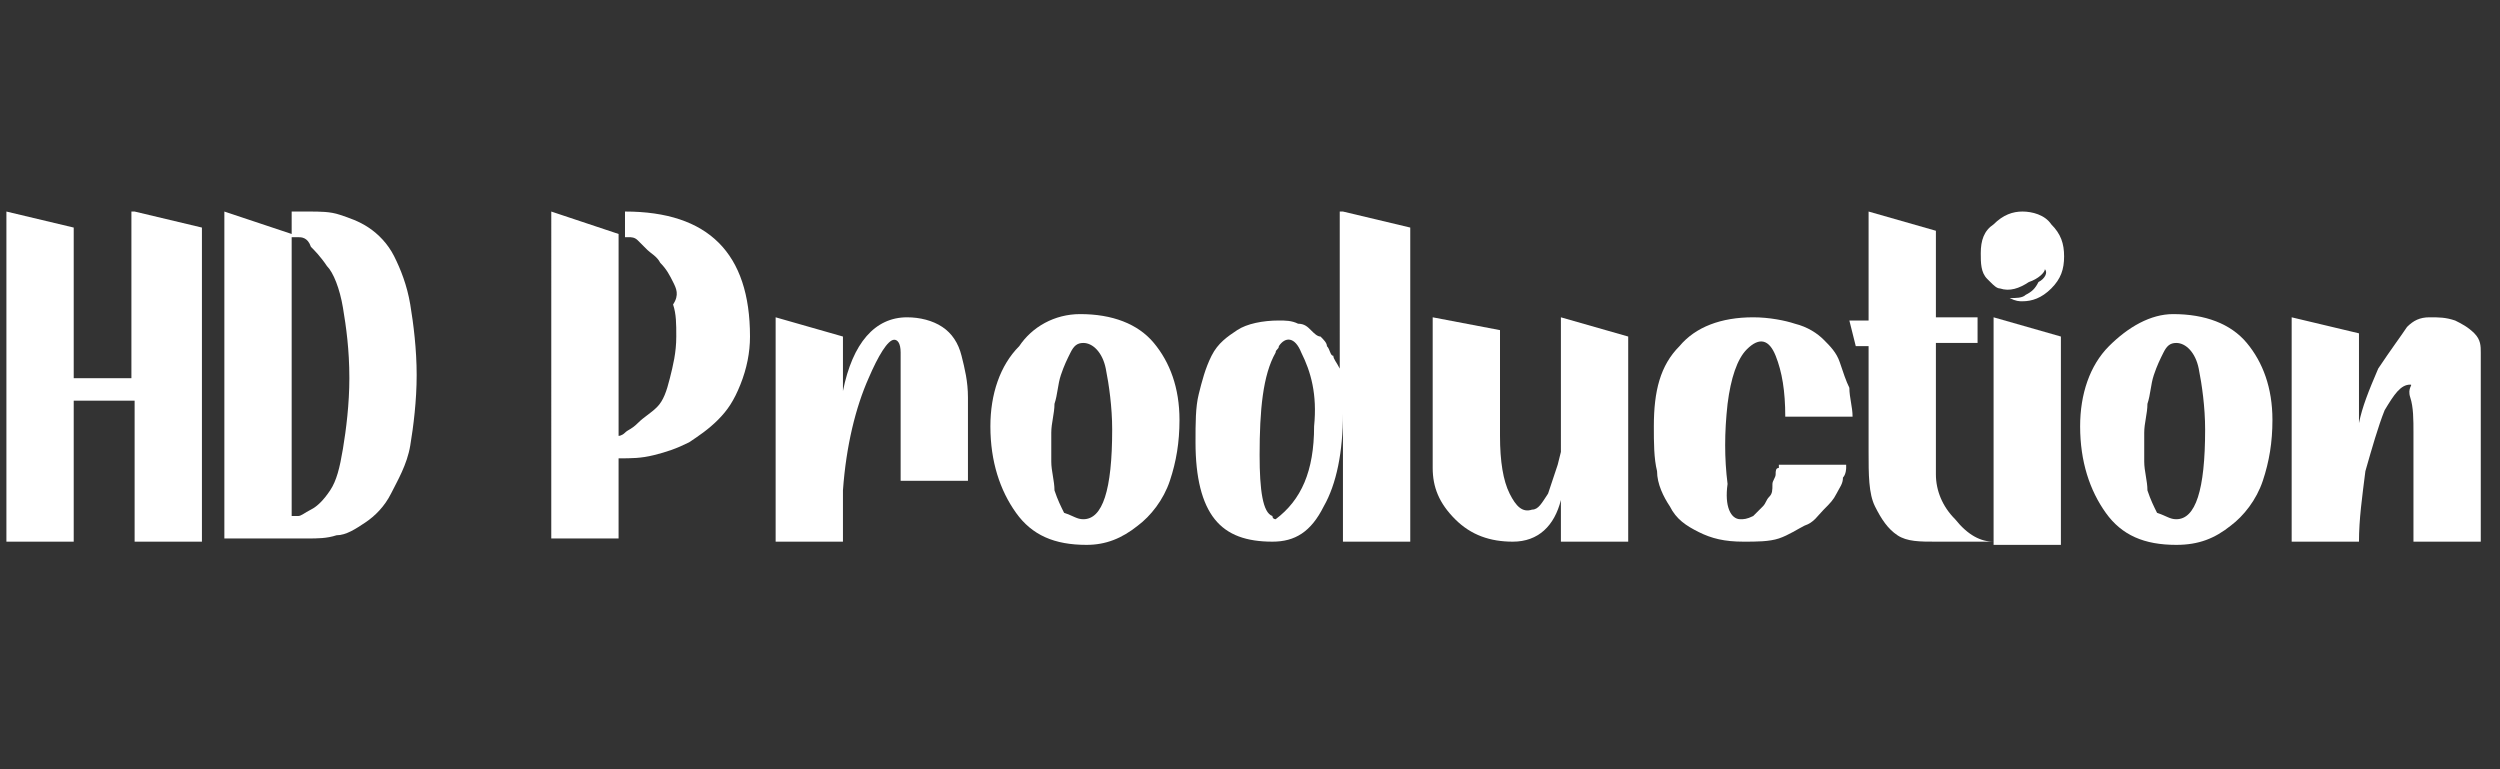 <?xml version="1.0" encoding="utf-8"?>
<!-- Generator: Adobe Illustrator 27.0.0, SVG Export Plug-In . SVG Version: 6.00 Build 0)  -->
<svg version="1.1" id="Layer_1" xmlns="http://www.w3.org/2000/svg" xmlns:xlink="http://www.w3.org/1999/xlink" x="0px" y="0px"
	 viewBox="0 0 78 24" style="enable-background:new 0 0 78 24;" xml:space="preserve">
<rect x="0" y="0" width="78" height="24" fill="#333333" stroke="none"/>
<style type="text/css">
	.st0{fill:#FFFFFF;}
</style>
<g>
	<path class="st0" d="M4.2,6.6l2.1,0.5v9.8H4.2v-4.4H2.3v4.4H0.2V6.6l2.1,0.5v4.7h1.8V6.6z"/>
	<path class="st0" d="M9.6,6.6c0.4,0,0.7,0,1,0.1c0.3,0.1,0.6,0.2,0.9,0.4c0.3,0.2,0.6,0.5,0.8,0.9c0.2,0.4,0.4,0.9,0.5,1.5
		s0.2,1.4,0.2,2.2c0,0.8-0.1,1.6-0.2,2.2s-0.4,1.1-0.6,1.5c-0.2,0.4-0.5,0.7-0.8,0.9s-0.6,0.4-0.9,0.4c-0.3,0.1-0.6,0.1-0.9,0.1H7
		V6.6l2.1,0.7v8.8c0,0,0.1,0,0.2,0c0.1,0,0.2-0.1,0.4-0.2c0.2-0.1,0.4-0.3,0.6-0.6c0.2-0.3,0.3-0.7,0.4-1.3c0.1-0.6,0.2-1.4,0.2-2.2
		c0-0.9-0.1-1.6-0.2-2.2s-0.3-1.1-0.5-1.3c-0.2-0.3-0.4-0.5-0.5-0.6C9.6,7.4,9.4,7.4,9.3,7.4H9.1V6.6H9.6z"/>
	<path class="st0" d="M19.5,6.6c2.6,0,3.9,1.3,3.9,3.9c0,0.5-0.1,1-0.3,1.5c-0.2,0.5-0.4,0.8-0.7,1.1c-0.3,0.3-0.6,0.5-0.9,0.7
		c-0.4,0.2-0.7,0.3-1.1,0.4s-0.7,0.1-1.1,0.1v2.5h-2.1V6.6l2.1,0.7v6.3c0,0,0.1,0,0.2-0.1s0.2-0.1,0.4-0.3c0.2-0.2,0.4-0.3,0.6-0.5
		s0.3-0.5,0.4-0.9c0.1-0.4,0.2-0.8,0.2-1.3c0-0.4,0-0.7-0.1-1C21.2,9.2,21.1,9,21,8.8c-0.1-0.2-0.2-0.4-0.4-0.6
		c-0.1-0.2-0.3-0.3-0.4-0.4S20,7.6,19.9,7.5c-0.1-0.1-0.2-0.1-0.3-0.1l-0.1,0V6.6z"/>
	<path class="st0" d="M28.3,9.9c0.4,0,0.8,0.1,1.1,0.3s0.5,0.5,0.6,0.9c0.1,0.4,0.2,0.8,0.2,1.3V15h-2.1v-4c0-0.3-0.1-0.4-0.2-0.4
		c-0.2,0-0.5,0.5-0.8,1.2c-0.4,0.9-0.7,2.1-0.8,3.5v1.6l-2.1,0v-7l2.1,0.6v1.7C26.6,10.7,27.3,9.9,28.3,9.9z"/>
	<path class="st0" d="M33.7,9.8c1,0,1.8,0.3,2.3,0.9c0.5,0.6,0.8,1.4,0.8,2.4c0,0.7-0.1,1.3-0.3,1.9c-0.2,0.6-0.6,1.1-1,1.4
		c-0.5,0.4-1,0.6-1.6,0.6c-1,0-1.7-0.3-2.2-1c-0.5-0.7-0.8-1.6-0.8-2.7c0-1,0.3-1.9,0.9-2.5C32.2,10.2,32.9,9.8,33.7,9.8z
		 M33.8,16.2c0.6,0,0.9-0.9,0.9-2.8c0-0.7-0.1-1.4-0.2-1.9c-0.1-0.5-0.4-0.8-0.7-0.8c-0.2,0-0.3,0.1-0.4,0.3s-0.2,0.4-0.3,0.7
		c-0.1,0.3-0.1,0.6-0.2,0.9c0,0.3-0.1,0.6-0.1,0.9c0,0.3,0,0.6,0,0.9s0.1,0.6,0.1,0.9c0.1,0.3,0.2,0.5,0.3,0.7
		C33.5,16.1,33.6,16.2,33.8,16.2z"/>
	<path class="st0" d="M41.9,6.6L44,7.1v9.8h-2.1v-4c0,1.2-0.2,2.2-0.6,2.9c-0.4,0.8-0.9,1.1-1.6,1.1c-0.8,0-1.4-0.2-1.8-0.7
		c-0.4-0.5-0.6-1.3-0.6-2.4c0-0.6,0-1.1,0.1-1.5c0.1-0.4,0.2-0.8,0.4-1.2s0.5-0.6,0.8-0.8s0.8-0.3,1.3-0.3c0.2,0,0.4,0,0.6,0.1
		c0.2,0,0.3,0.1,0.4,0.2c0.1,0.1,0.2,0.2,0.3,0.2c0.1,0.1,0.2,0.2,0.2,0.3c0.1,0.1,0.1,0.3,0.2,0.3c0,0.1,0.1,0.2,0.2,0.4V6.6z
		 M39.8,16.2c0.8-0.6,1.2-1.5,1.2-2.9c0.1-1-0.1-1.7-0.4-2.3c-0.2-0.5-0.5-0.5-0.7-0.2c0,0.1-0.1,0.1-0.1,0.2
		c-0.4,0.7-0.5,1.8-0.5,3.2c0,1.1,0.1,1.8,0.4,1.9C39.7,16.2,39.8,16.2,39.8,16.2z"/>
	<path class="st0" d="M48.7,9.9l2.1,0.6v6.4h-2.1v-1.3c-0.2,0.8-0.7,1.3-1.5,1.3c-0.7,0-1.3-0.2-1.8-0.7c-0.5-0.5-0.7-1-0.7-1.6V9.9
		l2.1,0.4v3.3c0,0.8,0.1,1.4,0.3,1.8c0.2,0.4,0.4,0.6,0.7,0.5c0.2,0,0.3-0.2,0.5-0.5c0.1-0.3,0.2-0.6,0.3-0.9l0.1-0.4V9.9z"/>
	<path class="st0" d="M54.3,16.2c0.1,0,0.2,0,0.4-0.1c0.1-0.1,0.2-0.2,0.3-0.3c0.1-0.1,0.1-0.2,0.2-0.3c0.1-0.1,0.1-0.2,0.1-0.4
		c0-0.1,0.1-0.2,0.1-0.3s0-0.2,0.1-0.2c0-0.1,0-0.1,0-0.1h2.1c0,0,0,0.1,0,0.1s0,0.2-0.1,0.3c0,0.2-0.1,0.3-0.2,0.5
		c-0.1,0.2-0.2,0.3-0.4,0.5c-0.2,0.2-0.3,0.4-0.6,0.5c-0.2,0.1-0.5,0.3-0.8,0.4c-0.3,0.1-0.7,0.1-1.1,0.1c-0.6,0-1-0.1-1.4-0.3
		c-0.4-0.2-0.7-0.4-0.9-0.8c-0.2-0.3-0.4-0.7-0.4-1.1c-0.1-0.4-0.1-0.9-0.1-1.4c0-1.1,0.2-1.9,0.8-2.5c0.5-0.6,1.3-0.9,2.3-0.9
		c0.5,0,1,0.1,1.3,0.2c0.4,0.1,0.7,0.3,0.9,0.5c0.2,0.2,0.4,0.4,0.5,0.7c0.1,0.3,0.2,0.6,0.3,0.8c0,0.3,0.1,0.6,0.1,0.9
		c-1.1,0-1.8,0-2.1,0c0-0.8-0.1-1.4-0.3-1.9c-0.2-0.5-0.5-0.6-0.9-0.2c-0.3,0.3-0.5,0.9-0.6,1.7c-0.1,0.9-0.1,1.7,0,2.5
		C53.8,15.8,54,16.2,54.3,16.2z"/>
	<path class="st0" d="M62.2,16.9h-1.8v-0.4v0.4c-0.5,0-0.9,0-1.2-0.2c-0.3-0.2-0.5-0.5-0.7-0.9c-0.2-0.4-0.2-1-0.2-1.7v-3.3h-0.4
		l-0.2-0.8h0.6V6.6l2.1,0.6v2.7h1.3v0.8h-1.3v1.6c0,0.8,0,1.6,0,2.5c0,0.5,0.2,1,0.6,1.4C61.4,16.7,61.8,16.9,62.2,16.9z"/>
	<path class="st0" d="M63.8,8.4c0,0.1-0.2,0.3-0.5,0.4C63,9,62.7,9.1,62.4,9c-0.1,0-0.2-0.1-0.3-0.2c0,0,0,0-0.1-0.1
		c-0.2-0.2-0.2-0.5-0.2-0.8c0-0.4,0.1-0.7,0.4-0.9c0.3-0.3,0.6-0.4,0.9-0.4s0.7,0.1,0.9,0.4c0.3,0.3,0.4,0.6,0.4,1
		c0,0.4-0.1,0.7-0.4,1c-0.3,0.3-0.6,0.4-0.9,0.4c-0.1,0-0.2,0-0.4-0.1c0.2,0,0.4,0,0.5-0.1c0.2-0.1,0.3-0.2,0.4-0.4
		C63.8,8.7,63.9,8.5,63.8,8.4z M62.2,16.9V9.9l2.1,0.6v6.5H62.2z"/>
	<path class="st0" d="M67.8,9.8c1,0,1.8,0.3,2.3,0.9c0.5,0.6,0.8,1.4,0.8,2.4c0,0.7-0.1,1.3-0.3,1.9s-0.6,1.1-1,1.4
		c-0.5,0.4-1,0.6-1.7,0.6c-1,0-1.7-0.3-2.2-1c-0.5-0.7-0.8-1.6-0.8-2.7c0-1,0.3-1.9,0.9-2.5C66.4,10.2,67.1,9.8,67.8,9.8z
		 M67.9,16.2c0.6,0,0.9-0.9,0.9-2.8c0-0.7-0.1-1.4-0.2-1.9c-0.1-0.5-0.4-0.8-0.7-0.8c-0.2,0-0.3,0.1-0.4,0.3s-0.2,0.4-0.3,0.7
		s-0.1,0.6-0.2,0.9c0,0.3-0.1,0.6-0.1,0.9c0,0.3,0,0.6,0,0.9c0,0.3,0.1,0.6,0.1,0.9c0.1,0.3,0.2,0.5,0.3,0.7
		C67.6,16.1,67.7,16.2,67.9,16.2z"/>
	<path class="st0" d="M75.1,10.2c0.2-0.2,0.4-0.3,0.7-0.3c0.3,0,0.5,0,0.8,0.1c0.2,0.1,0.4,0.2,0.6,0.4c0.2,0.2,0.2,0.4,0.2,0.6v5.9
		h-2.1c0-0.1,0-0.4,0-0.7s0-0.8,0-1.3c0-0.5,0-0.9,0-1.4c0-0.4,0-0.8-0.1-1.1S75.3,12,75.2,12c-0.3,0-0.5,0.3-0.8,0.8
		c-0.2,0.5-0.4,1.2-0.6,1.9c-0.1,0.8-0.2,1.5-0.2,2.2h-2.1v-7l2.1,0.5v2.8c0.1-0.5,0.3-1,0.6-1.7C74.6,10.9,74.9,10.5,75.1,10.2z"/>
</g>
</svg>
